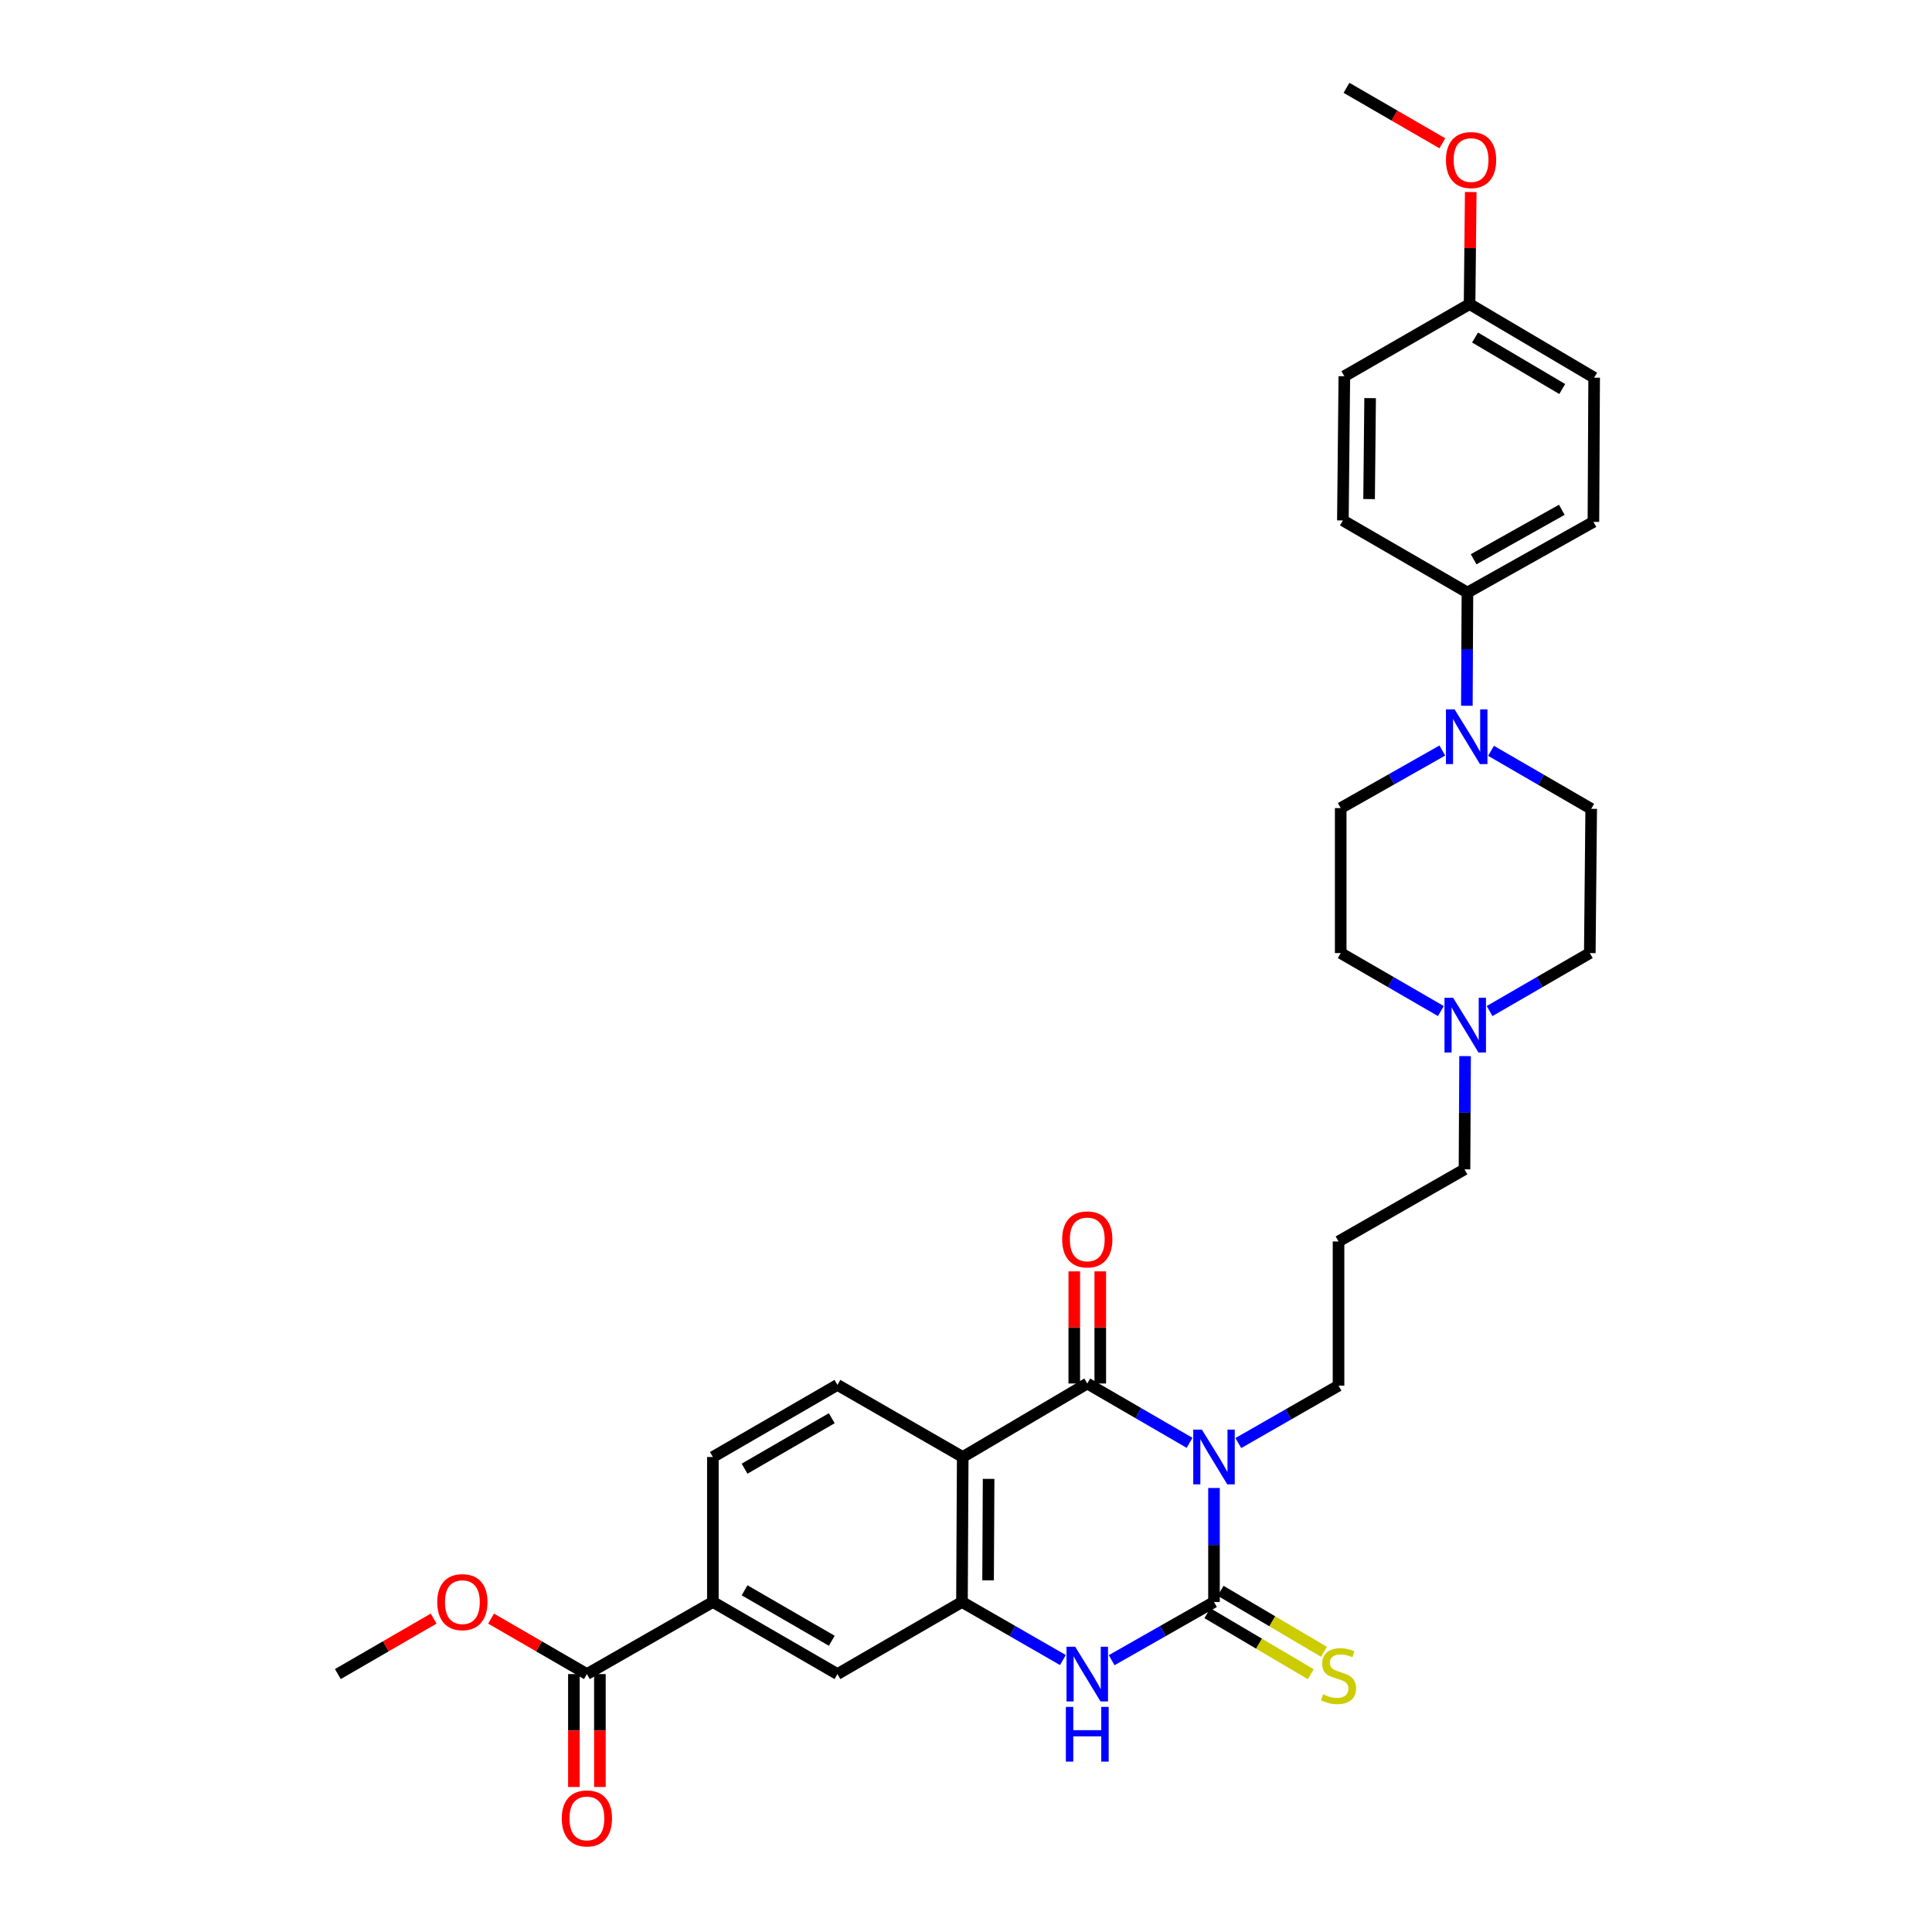 <?xml version='1.0' encoding='iso-8859-1'?>
<svg version='1.1' baseProfile='full'
              xmlns='http://www.w3.org/2000/svg'
                      xmlns:rdkit='http://www.rdkit.org/xml'
                      xmlns:xlink='http://www.w3.org/1999/xlink'
                  xml:space='preserve'
width='1000px' height='1000px' viewBox='0 0 1000 1000'>
<!-- END OF HEADER -->
<rect style='opacity:1.0;fill:#FFFFFF;stroke:none' width='1000' height='1000' x='0' y='0'> </rect>
<path class='bond-0' d='M 628.364,770.175 L 628.364,799.68' style='fill:none;fill-rule:evenodd;stroke:#0000FF;stroke-width:6px;stroke-linecap:butt;stroke-linejoin:miter;stroke-opacity:1' />
<path class='bond-0' d='M 628.364,799.68 L 628.364,829.184' style='fill:none;fill-rule:evenodd;stroke:#000000;stroke-width:6px;stroke-linecap:butt;stroke-linejoin:miter;stroke-opacity:1' />
<path class='bond-1' d='M 615.728,746.81 L 589.248,731.452' style='fill:none;fill-rule:evenodd;stroke:#0000FF;stroke-width:6px;stroke-linecap:butt;stroke-linejoin:miter;stroke-opacity:1' />
<path class='bond-1' d='M 589.248,731.452 L 562.769,716.094' style='fill:none;fill-rule:evenodd;stroke:#000000;stroke-width:6px;stroke-linecap:butt;stroke-linejoin:miter;stroke-opacity:1' />
<path class='bond-18' d='M 640.961,746.922 L 666.892,732.065' style='fill:none;fill-rule:evenodd;stroke:#0000FF;stroke-width:6px;stroke-linecap:butt;stroke-linejoin:miter;stroke-opacity:1' />
<path class='bond-18' d='M 666.892,732.065 L 692.822,717.208' style='fill:none;fill-rule:evenodd;stroke:#000000;stroke-width:6px;stroke-linecap:butt;stroke-linejoin:miter;stroke-opacity:1' />
<path class='bond-3' d='M 628.364,829.184 L 601.88,844.249' style='fill:none;fill-rule:evenodd;stroke:#000000;stroke-width:6px;stroke-linecap:butt;stroke-linejoin:miter;stroke-opacity:1' />
<path class='bond-3' d='M 601.88,844.249 L 575.396,859.314' style='fill:none;fill-rule:evenodd;stroke:#0000FF;stroke-width:6px;stroke-linecap:butt;stroke-linejoin:miter;stroke-opacity:1' />
<path class='bond-10' d='M 624.943,834.978 L 651.697,850.772' style='fill:none;fill-rule:evenodd;stroke:#000000;stroke-width:6px;stroke-linecap:butt;stroke-linejoin:miter;stroke-opacity:1' />
<path class='bond-10' d='M 651.697,850.772 L 678.45,866.566' style='fill:none;fill-rule:evenodd;stroke:#CCCC00;stroke-width:6px;stroke-linecap:butt;stroke-linejoin:miter;stroke-opacity:1' />
<path class='bond-10' d='M 631.784,823.39 L 658.538,839.184' style='fill:none;fill-rule:evenodd;stroke:#000000;stroke-width:6px;stroke-linecap:butt;stroke-linejoin:miter;stroke-opacity:1' />
<path class='bond-10' d='M 658.538,839.184 L 685.292,854.978' style='fill:none;fill-rule:evenodd;stroke:#CCCC00;stroke-width:6px;stroke-linecap:butt;stroke-linejoin:miter;stroke-opacity:1' />
<path class='bond-2' d='M 562.769,716.094 L 498.303,754.139' style='fill:none;fill-rule:evenodd;stroke:#000000;stroke-width:6px;stroke-linecap:butt;stroke-linejoin:miter;stroke-opacity:1' />
<path class='bond-12' d='M 569.497,716.094 L 569.497,687.075' style='fill:none;fill-rule:evenodd;stroke:#000000;stroke-width:6px;stroke-linecap:butt;stroke-linejoin:miter;stroke-opacity:1' />
<path class='bond-12' d='M 569.497,687.075 L 569.497,658.057' style='fill:none;fill-rule:evenodd;stroke:#FF0000;stroke-width:6px;stroke-linecap:butt;stroke-linejoin:miter;stroke-opacity:1' />
<path class='bond-12' d='M 556.04,716.094 L 556.04,687.075' style='fill:none;fill-rule:evenodd;stroke:#000000;stroke-width:6px;stroke-linecap:butt;stroke-linejoin:miter;stroke-opacity:1' />
<path class='bond-12' d='M 556.04,687.075 L 556.04,658.057' style='fill:none;fill-rule:evenodd;stroke:#FF0000;stroke-width:6px;stroke-linecap:butt;stroke-linejoin:miter;stroke-opacity:1' />
<path class='bond-4' d='M 498.303,754.139 L 497.914,829.184' style='fill:none;fill-rule:evenodd;stroke:#000000;stroke-width:6px;stroke-linecap:butt;stroke-linejoin:miter;stroke-opacity:1' />
<path class='bond-4' d='M 511.701,765.466 L 511.429,817.997' style='fill:none;fill-rule:evenodd;stroke:#000000;stroke-width:6px;stroke-linecap:butt;stroke-linejoin:miter;stroke-opacity:1' />
<path class='bond-8' d='M 498.303,754.139 L 433.456,716.819' style='fill:none;fill-rule:evenodd;stroke:#000000;stroke-width:6px;stroke-linecap:butt;stroke-linejoin:miter;stroke-opacity:1' />
<path class='bond-32' d='M 550.158,859.241 L 524.036,844.213' style='fill:none;fill-rule:evenodd;stroke:#0000FF;stroke-width:6px;stroke-linecap:butt;stroke-linejoin:miter;stroke-opacity:1' />
<path class='bond-32' d='M 524.036,844.213 L 497.914,829.184' style='fill:none;fill-rule:evenodd;stroke:#000000;stroke-width:6px;stroke-linecap:butt;stroke-linejoin:miter;stroke-opacity:1' />
<path class='bond-7' d='M 497.914,829.184 L 433.456,866.497' style='fill:none;fill-rule:evenodd;stroke:#000000;stroke-width:6px;stroke-linecap:butt;stroke-linejoin:miter;stroke-opacity:1' />
<path class='bond-5' d='M 771.759,388.627 L 797.68,403.636' style='fill:none;fill-rule:evenodd;stroke:#0000FF;stroke-width:6px;stroke-linecap:butt;stroke-linejoin:miter;stroke-opacity:1' />
<path class='bond-5' d='M 797.68,403.636 L 823.601,418.644' style='fill:none;fill-rule:evenodd;stroke:#000000;stroke-width:6px;stroke-linecap:butt;stroke-linejoin:miter;stroke-opacity:1' />
<path class='bond-13' d='M 759.241,365.305 L 759.393,336.001' style='fill:none;fill-rule:evenodd;stroke:#0000FF;stroke-width:6px;stroke-linecap:butt;stroke-linejoin:miter;stroke-opacity:1' />
<path class='bond-13' d='M 759.393,336.001 L 759.546,306.698' style='fill:none;fill-rule:evenodd;stroke:#000000;stroke-width:6px;stroke-linecap:butt;stroke-linejoin:miter;stroke-opacity:1' />
<path class='bond-34' d='M 746.544,388.474 L 720.244,403.369' style='fill:none;fill-rule:evenodd;stroke:#0000FF;stroke-width:6px;stroke-linecap:butt;stroke-linejoin:miter;stroke-opacity:1' />
<path class='bond-34' d='M 720.244,403.369 L 693.944,418.263' style='fill:none;fill-rule:evenodd;stroke:#000000;stroke-width:6px;stroke-linecap:butt;stroke-linejoin:miter;stroke-opacity:1' />
<path class='bond-6' d='M 303.776,866.497 L 368.982,829.184' style='fill:none;fill-rule:evenodd;stroke:#000000;stroke-width:6px;stroke-linecap:butt;stroke-linejoin:miter;stroke-opacity:1' />
<path class='bond-17' d='M 297.048,866.497 L 297.048,895.721' style='fill:none;fill-rule:evenodd;stroke:#000000;stroke-width:6px;stroke-linecap:butt;stroke-linejoin:miter;stroke-opacity:1' />
<path class='bond-17' d='M 297.048,895.721 L 297.048,924.944' style='fill:none;fill-rule:evenodd;stroke:#FF0000;stroke-width:6px;stroke-linecap:butt;stroke-linejoin:miter;stroke-opacity:1' />
<path class='bond-17' d='M 310.505,866.497 L 310.505,895.721' style='fill:none;fill-rule:evenodd;stroke:#000000;stroke-width:6px;stroke-linecap:butt;stroke-linejoin:miter;stroke-opacity:1' />
<path class='bond-17' d='M 310.505,895.721 L 310.505,924.944' style='fill:none;fill-rule:evenodd;stroke:#FF0000;stroke-width:6px;stroke-linecap:butt;stroke-linejoin:miter;stroke-opacity:1' />
<path class='bond-24' d='M 303.776,866.497 L 278.978,852.142' style='fill:none;fill-rule:evenodd;stroke:#000000;stroke-width:6px;stroke-linecap:butt;stroke-linejoin:miter;stroke-opacity:1' />
<path class='bond-24' d='M 278.978,852.142 L 254.18,837.787' style='fill:none;fill-rule:evenodd;stroke:#FF0000;stroke-width:6px;stroke-linecap:butt;stroke-linejoin:miter;stroke-opacity:1' />
<path class='bond-33' d='M 433.456,866.497 L 368.982,829.184' style='fill:none;fill-rule:evenodd;stroke:#000000;stroke-width:6px;stroke-linecap:butt;stroke-linejoin:miter;stroke-opacity:1' />
<path class='bond-33' d='M 430.525,849.253 L 385.394,823.134' style='fill:none;fill-rule:evenodd;stroke:#000000;stroke-width:6px;stroke-linecap:butt;stroke-linejoin:miter;stroke-opacity:1' />
<path class='bond-14' d='M 433.456,716.819 L 368.982,754.139' style='fill:none;fill-rule:evenodd;stroke:#000000;stroke-width:6px;stroke-linecap:butt;stroke-linejoin:miter;stroke-opacity:1' />
<path class='bond-14' d='M 430.526,734.063 L 385.395,760.188' style='fill:none;fill-rule:evenodd;stroke:#000000;stroke-width:6px;stroke-linecap:butt;stroke-linejoin:miter;stroke-opacity:1' />
<path class='bond-9' d='M 368.982,829.184 L 368.982,754.139' style='fill:none;fill-rule:evenodd;stroke:#000000;stroke-width:6px;stroke-linecap:butt;stroke-linejoin:miter;stroke-opacity:1' />
<path class='bond-11' d='M 758.32,546.646 L 758.171,575.95' style='fill:none;fill-rule:evenodd;stroke:#0000FF;stroke-width:6px;stroke-linecap:butt;stroke-linejoin:miter;stroke-opacity:1' />
<path class='bond-11' d='M 758.171,575.95 L 758.021,605.254' style='fill:none;fill-rule:evenodd;stroke:#000000;stroke-width:6px;stroke-linecap:butt;stroke-linejoin:miter;stroke-opacity:1' />
<path class='bond-21' d='M 745.8,523.325 L 719.872,508.316' style='fill:none;fill-rule:evenodd;stroke:#0000FF;stroke-width:6px;stroke-linecap:butt;stroke-linejoin:miter;stroke-opacity:1' />
<path class='bond-21' d='M 719.872,508.316 L 693.944,493.307' style='fill:none;fill-rule:evenodd;stroke:#000000;stroke-width:6px;stroke-linecap:butt;stroke-linejoin:miter;stroke-opacity:1' />
<path class='bond-22' d='M 771.004,523.327 L 796.94,508.317' style='fill:none;fill-rule:evenodd;stroke:#0000FF;stroke-width:6px;stroke-linecap:butt;stroke-linejoin:miter;stroke-opacity:1' />
<path class='bond-22' d='M 796.94,508.317 L 822.876,493.307' style='fill:none;fill-rule:evenodd;stroke:#000000;stroke-width:6px;stroke-linecap:butt;stroke-linejoin:miter;stroke-opacity:1' />
<path class='bond-19' d='M 759.546,306.698 L 824.752,270.117' style='fill:none;fill-rule:evenodd;stroke:#000000;stroke-width:6px;stroke-linecap:butt;stroke-linejoin:miter;stroke-opacity:1' />
<path class='bond-19' d='M 762.743,289.474 L 808.387,263.868' style='fill:none;fill-rule:evenodd;stroke:#000000;stroke-width:6px;stroke-linecap:butt;stroke-linejoin:miter;stroke-opacity:1' />
<path class='bond-20' d='M 759.546,306.698 L 695.073,269.377' style='fill:none;fill-rule:evenodd;stroke:#000000;stroke-width:6px;stroke-linecap:butt;stroke-linejoin:miter;stroke-opacity:1' />
<path class='bond-15' d='M 693.944,418.263 L 693.944,493.307' style='fill:none;fill-rule:evenodd;stroke:#000000;stroke-width:6px;stroke-linecap:butt;stroke-linejoin:miter;stroke-opacity:1' />
<path class='bond-16' d='M 823.601,418.644 L 822.876,493.307' style='fill:none;fill-rule:evenodd;stroke:#000000;stroke-width:6px;stroke-linecap:butt;stroke-linejoin:miter;stroke-opacity:1' />
<path class='bond-23' d='M 692.822,717.208 L 692.822,642.574' style='fill:none;fill-rule:evenodd;stroke:#000000;stroke-width:6px;stroke-linecap:butt;stroke-linejoin:miter;stroke-opacity:1' />
<path class='bond-27' d='M 824.752,270.117 L 825.126,195.484' style='fill:none;fill-rule:evenodd;stroke:#000000;stroke-width:6px;stroke-linecap:butt;stroke-linejoin:miter;stroke-opacity:1' />
<path class='bond-26' d='M 695.073,269.377 L 695.828,194.736' style='fill:none;fill-rule:evenodd;stroke:#000000;stroke-width:6px;stroke-linecap:butt;stroke-linejoin:miter;stroke-opacity:1' />
<path class='bond-26' d='M 708.642,258.317 L 709.171,206.069' style='fill:none;fill-rule:evenodd;stroke:#000000;stroke-width:6px;stroke-linecap:butt;stroke-linejoin:miter;stroke-opacity:1' />
<path class='bond-28' d='M 692.822,642.574 L 758.021,605.254' style='fill:none;fill-rule:evenodd;stroke:#000000;stroke-width:6px;stroke-linecap:butt;stroke-linejoin:miter;stroke-opacity:1' />
<path class='bond-30' d='M 224.456,837.789 L 199.665,852.143' style='fill:none;fill-rule:evenodd;stroke:#FF0000;stroke-width:6px;stroke-linecap:butt;stroke-linejoin:miter;stroke-opacity:1' />
<path class='bond-30' d='M 199.665,852.143 L 174.874,866.497' style='fill:none;fill-rule:evenodd;stroke:#000000;stroke-width:6px;stroke-linecap:butt;stroke-linejoin:miter;stroke-opacity:1' />
<path class='bond-25' d='M 760.652,157.401 L 695.828,194.736' style='fill:none;fill-rule:evenodd;stroke:#000000;stroke-width:6px;stroke-linecap:butt;stroke-linejoin:miter;stroke-opacity:1' />
<path class='bond-29' d='M 760.652,157.401 L 760.952,128.397' style='fill:none;fill-rule:evenodd;stroke:#000000;stroke-width:6px;stroke-linecap:butt;stroke-linejoin:miter;stroke-opacity:1' />
<path class='bond-29' d='M 760.952,128.397 L 761.251,99.393' style='fill:none;fill-rule:evenodd;stroke:#FF0000;stroke-width:6px;stroke-linecap:butt;stroke-linejoin:miter;stroke-opacity:1' />
<path class='bond-35' d='M 760.652,157.401 L 825.126,195.484' style='fill:none;fill-rule:evenodd;stroke:#000000;stroke-width:6px;stroke-linecap:butt;stroke-linejoin:miter;stroke-opacity:1' />
<path class='bond-35' d='M 763.48,174.7 L 808.611,201.358' style='fill:none;fill-rule:evenodd;stroke:#000000;stroke-width:6px;stroke-linecap:butt;stroke-linejoin:miter;stroke-opacity:1' />
<path class='bond-31' d='M 746.56,74.166 L 721.755,59.81' style='fill:none;fill-rule:evenodd;stroke:#FF0000;stroke-width:6px;stroke-linecap:butt;stroke-linejoin:miter;stroke-opacity:1' />
<path class='bond-31' d='M 721.755,59.81 L 696.949,45.455' style='fill:none;fill-rule:evenodd;stroke:#000000;stroke-width:6px;stroke-linecap:butt;stroke-linejoin:miter;stroke-opacity:1' />
<path  class='atom-0' d='M 622.104 739.979
L 631.384 754.979
Q 632.304 756.459, 633.784 759.139
Q 635.264 761.819, 635.344 761.979
L 635.344 739.979
L 639.104 739.979
L 639.104 768.299
L 635.224 768.299
L 625.264 751.899
Q 624.104 749.979, 622.864 747.779
Q 621.664 745.579, 621.304 744.899
L 621.304 768.299
L 617.624 768.299
L 617.624 739.979
L 622.104 739.979
' fill='#0000FF'/>
<path  class='atom-4' d='M 556.509 852.337
L 565.789 867.337
Q 566.709 868.817, 568.189 871.497
Q 569.669 874.177, 569.749 874.337
L 569.749 852.337
L 573.509 852.337
L 573.509 880.657
L 569.629 880.657
L 559.669 864.257
Q 558.509 862.337, 557.269 860.137
Q 556.069 857.937, 555.709 857.257
L 555.709 880.657
L 552.029 880.657
L 552.029 852.337
L 556.509 852.337
' fill='#0000FF'/>
<path  class='atom-4' d='M 551.689 883.489
L 555.529 883.489
L 555.529 895.529
L 570.009 895.529
L 570.009 883.489
L 573.849 883.489
L 573.849 911.809
L 570.009 911.809
L 570.009 898.729
L 555.529 898.729
L 555.529 911.809
L 551.689 911.809
L 551.689 883.489
' fill='#0000FF'/>
<path  class='atom-6' d='M 752.897 367.171
L 762.177 382.171
Q 763.097 383.651, 764.577 386.331
Q 766.057 389.011, 766.137 389.171
L 766.137 367.171
L 769.897 367.171
L 769.897 395.491
L 766.017 395.491
L 756.057 379.091
Q 754.897 377.171, 753.657 374.971
Q 752.457 372.771, 752.097 372.091
L 752.097 395.491
L 748.417 395.491
L 748.417 367.171
L 752.897 367.171
' fill='#0000FF'/>
<path  class='atom-11' d='M 684.822 876.957
Q 685.142 877.077, 686.462 877.637
Q 687.782 878.197, 689.222 878.557
Q 690.702 878.877, 692.142 878.877
Q 694.822 878.877, 696.382 877.597
Q 697.942 876.277, 697.942 873.997
Q 697.942 872.437, 697.142 871.477
Q 696.382 870.517, 695.182 869.997
Q 693.982 869.477, 691.982 868.877
Q 689.462 868.117, 687.942 867.397
Q 686.462 866.677, 685.382 865.157
Q 684.342 863.637, 684.342 861.077
Q 684.342 857.517, 686.742 855.317
Q 689.182 853.117, 693.982 853.117
Q 697.262 853.117, 700.982 854.677
L 700.062 857.757
Q 696.662 856.357, 694.102 856.357
Q 691.342 856.357, 689.822 857.517
Q 688.302 858.637, 688.342 860.597
Q 688.342 862.117, 689.102 863.037
Q 689.902 863.957, 691.022 864.477
Q 692.182 864.997, 694.102 865.597
Q 696.662 866.397, 698.182 867.197
Q 699.702 867.997, 700.782 869.637
Q 701.902 871.237, 701.902 873.997
Q 701.902 877.917, 699.262 880.037
Q 696.662 882.117, 692.302 882.117
Q 689.782 882.117, 687.862 881.557
Q 685.982 881.037, 683.742 880.117
L 684.822 876.957
' fill='#CCCC00'/>
<path  class='atom-12' d='M 752.142 516.46
L 761.422 531.46
Q 762.342 532.94, 763.822 535.62
Q 765.302 538.3, 765.382 538.46
L 765.382 516.46
L 769.142 516.46
L 769.142 544.78
L 765.262 544.78
L 755.302 528.38
Q 754.142 526.46, 752.902 524.26
Q 751.702 522.06, 751.342 521.38
L 751.342 544.78
L 747.662 544.78
L 747.662 516.46
L 752.142 516.46
' fill='#0000FF'/>
<path  class='atom-13' d='M 549.769 641.51
Q 549.769 634.71, 553.129 630.91
Q 556.489 627.11, 562.769 627.11
Q 569.049 627.11, 572.409 630.91
Q 575.769 634.71, 575.769 641.51
Q 575.769 648.39, 572.369 652.31
Q 568.969 656.19, 562.769 656.19
Q 556.529 656.19, 553.129 652.31
Q 549.769 648.43, 549.769 641.51
M 562.769 652.99
Q 567.089 652.99, 569.409 650.11
Q 571.769 647.19, 571.769 641.51
Q 571.769 635.95, 569.409 633.15
Q 567.089 630.31, 562.769 630.31
Q 558.449 630.31, 556.089 633.11
Q 553.769 635.91, 553.769 641.51
Q 553.769 647.23, 556.089 650.11
Q 558.449 652.99, 562.769 652.99
' fill='#FF0000'/>
<path  class='atom-18' d='M 290.776 941.21
Q 290.776 934.41, 294.136 930.61
Q 297.496 926.81, 303.776 926.81
Q 310.056 926.81, 313.416 930.61
Q 316.776 934.41, 316.776 941.21
Q 316.776 948.09, 313.376 952.01
Q 309.976 955.89, 303.776 955.89
Q 297.536 955.89, 294.136 952.01
Q 290.776 948.13, 290.776 941.21
M 303.776 952.69
Q 308.096 952.69, 310.416 949.81
Q 312.776 946.89, 312.776 941.21
Q 312.776 935.65, 310.416 932.85
Q 308.096 930.01, 303.776 930.01
Q 299.456 930.01, 297.096 932.81
Q 294.776 935.61, 294.776 941.21
Q 294.776 946.93, 297.096 949.81
Q 299.456 952.69, 303.776 952.69
' fill='#FF0000'/>
<path  class='atom-25' d='M 226.318 829.264
Q 226.318 822.464, 229.678 818.664
Q 233.038 814.864, 239.318 814.864
Q 245.598 814.864, 248.958 818.664
Q 252.318 822.464, 252.318 829.264
Q 252.318 836.144, 248.918 840.064
Q 245.518 843.944, 239.318 843.944
Q 233.078 843.944, 229.678 840.064
Q 226.318 836.184, 226.318 829.264
M 239.318 840.744
Q 243.638 840.744, 245.958 837.864
Q 248.318 834.944, 248.318 829.264
Q 248.318 823.704, 245.958 820.904
Q 243.638 818.064, 239.318 818.064
Q 234.998 818.064, 232.638 820.864
Q 230.318 823.664, 230.318 829.264
Q 230.318 834.984, 232.638 837.864
Q 234.998 840.744, 239.318 840.744
' fill='#FF0000'/>
<path  class='atom-30' d='M 748.423 82.847
Q 748.423 76.047, 751.783 72.248
Q 755.143 68.448, 761.423 68.448
Q 767.703 68.448, 771.063 72.248
Q 774.423 76.047, 774.423 82.847
Q 774.423 89.728, 771.023 93.647
Q 767.623 97.528, 761.423 97.528
Q 755.183 97.528, 751.783 93.647
Q 748.423 89.767, 748.423 82.847
M 761.423 94.328
Q 765.743 94.328, 768.063 91.448
Q 770.423 88.528, 770.423 82.847
Q 770.423 77.287, 768.063 74.487
Q 765.743 71.647, 761.423 71.647
Q 757.103 71.647, 754.743 74.448
Q 752.423 77.248, 752.423 82.847
Q 752.423 88.567, 754.743 91.448
Q 757.103 94.328, 761.423 94.328
' fill='#FF0000'/>
</svg>
